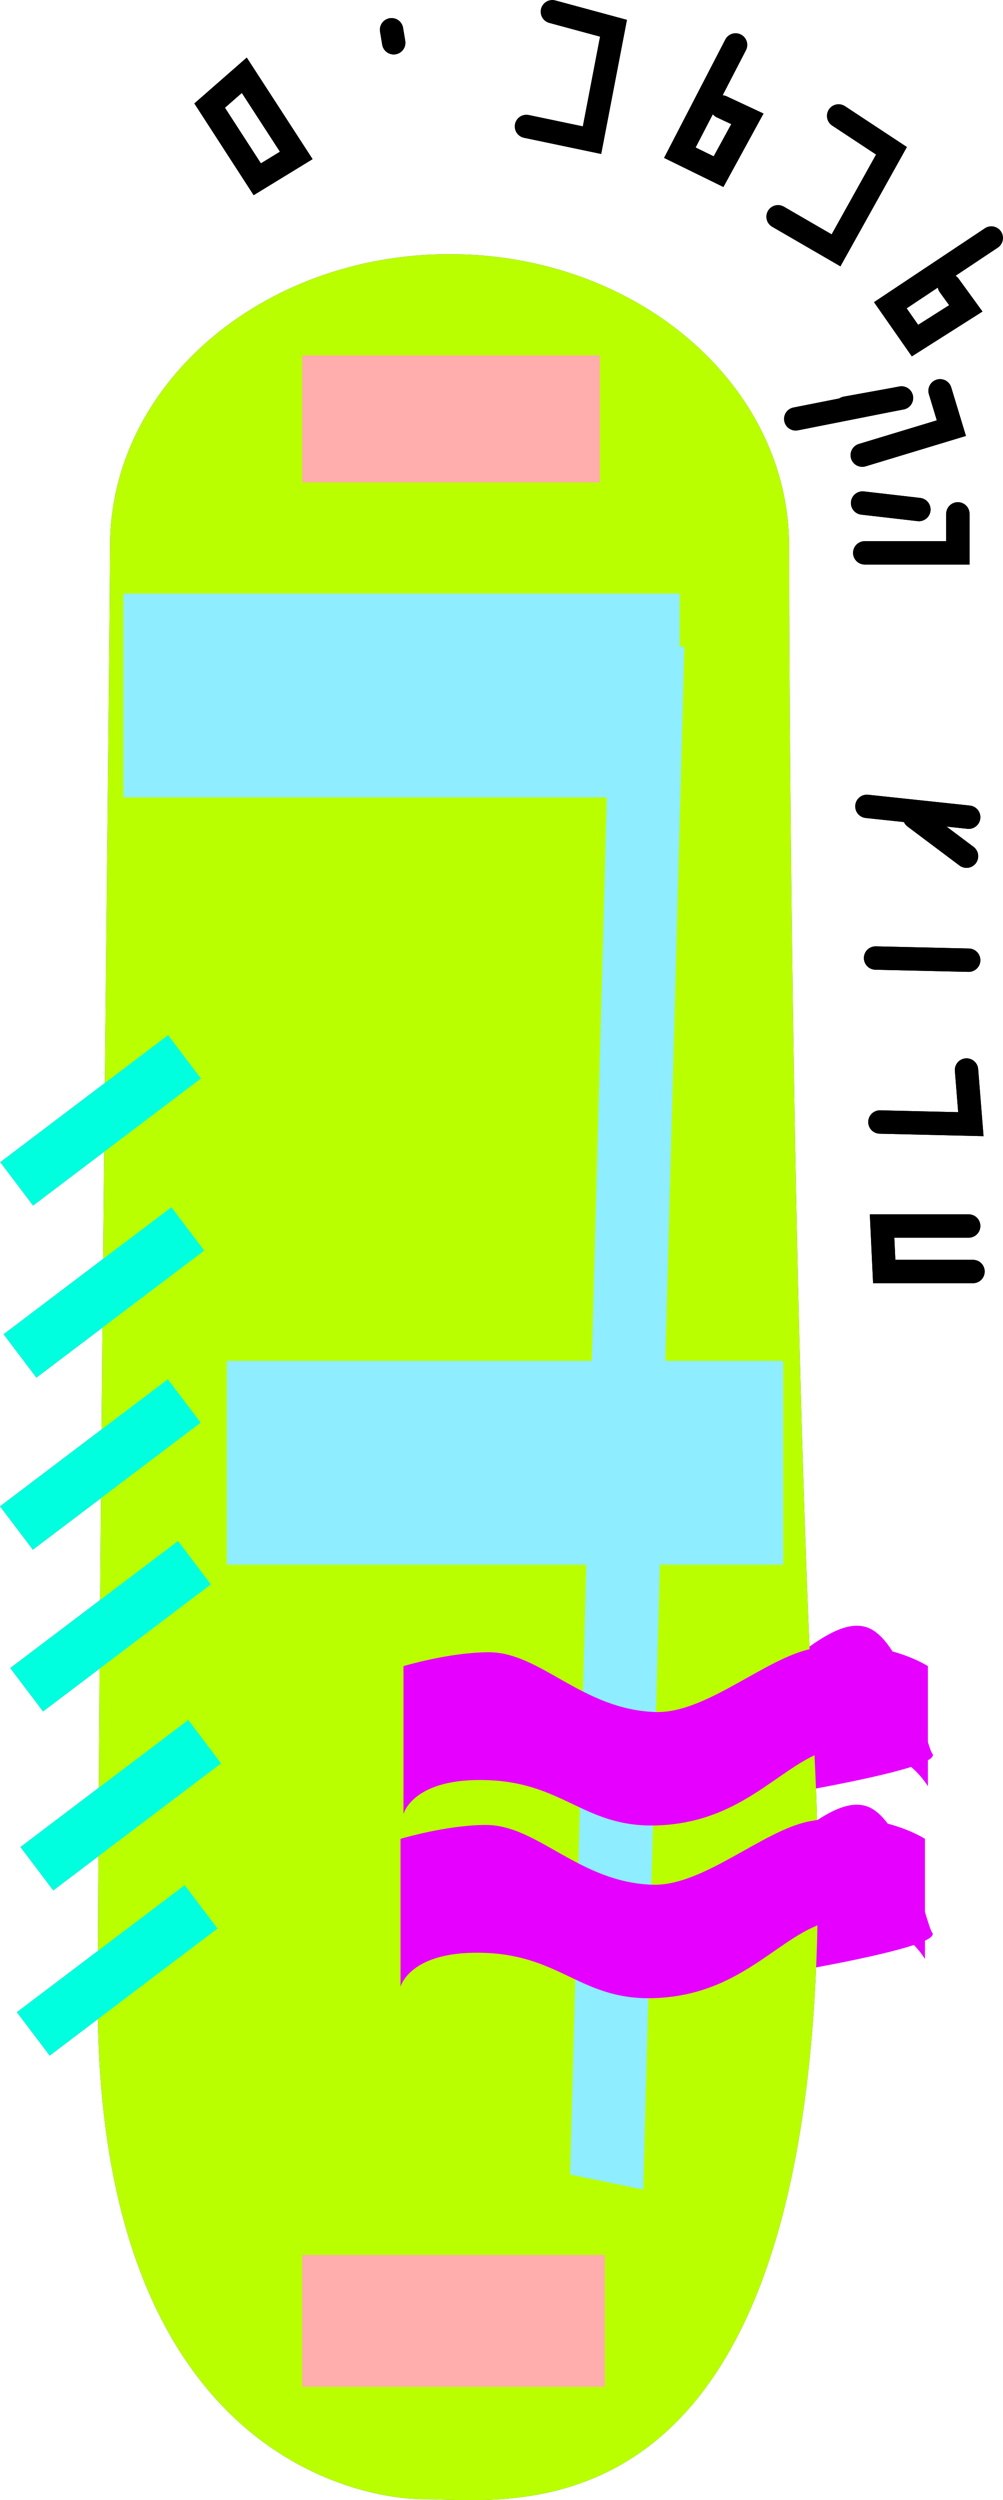 <svg version="1.1" xmlns="http://www.w3.org/2000/svg" xmlns:xlink="http://www.w3.org/1999/xlink" width="85.883" height="213.968" viewBox="0,0,85.883,213.968"><g transform="translate(-197.842,-71.392)"><g data-paper-data="{&quot;isPaintingLayer&quot;:true}" fill-rule="nonzero" stroke-linejoin="miter" stroke-miterlimit="10" stroke-dasharray="" stroke-dashoffset="0" style="mix-blend-mode: normal"><path d="M265.41,118.139c0,6.794 0.137,63.535 2.168,103.354c3.506,68.739 -25.241,63.788 -33.397,63.788c-5.776,0 -28.11,-4.048 -27.971,-43.021c0.168,-46.958 1.05,-115.282 1.05,-124.121c0,-13.806 13.017,-24.998 29.075,-24.998c16.058,0 29.075,11.192 29.075,24.998z" fill="#4146e1" stroke="none" stroke-width="0" stroke-linecap="butt"/><path d="M233.422,224.383v-10.316c0,0 0.854,-1.339 2.202,-1.724c1.4,-0.4 6.05,-0.634 6.05,-0.634c0,0 5.944,5.942 14.772,6.459c5.647,0.331 11.51,-8.752 15.552,-7.532c3.339,1.008 5.152,10.173 5.67,10.823c1.404,1.764 -25.974,5.575 -25.974,5.575c0,0 -8.336,-3.562 -11.681,-3.861c-3.234,-0.29 -6.592,1.209 -6.592,1.209z" fill="#e600ff" stroke="none" stroke-width="0" stroke-linecap="butt"/><path d="M233.411,239.699v-10.316c0,0 0.854,-1.339 2.202,-1.724c1.4,-0.4 6.05,-0.634 6.05,-0.634c0,0 5.944,5.942 14.772,6.459c5.647,0.331 11.51,-8.752 15.552,-7.532c3.339,1.008 5.152,10.173 5.67,10.823c1.404,1.764 -25.974,5.575 -25.974,5.575c0,0 -8.336,-3.562 -11.681,-3.861c-3.234,-0.29 -6.592,1.209 -6.592,1.209z" fill="#e600ff" stroke="none" stroke-width="0" stroke-linecap="butt"/><path d="M200.675,174.568l-2.812,-3.717l14.371,-10.875l2.812,3.717z" fill="#d951bf" stroke="none" stroke-width="0" stroke-linecap="butt"/><path d="M200.959,189.294l-2.812,-3.717l14.371,-10.875l2.812,3.717z" fill="#d951bf" stroke="none" stroke-width="0" stroke-linecap="butt"/><path d="M200.654,204.02l-2.812,-3.717l14.371,-10.875l2.812,3.717z" fill="#d951bf" stroke="none" stroke-width="0" stroke-linecap="butt"/><path d="M201.528,217.862l-2.812,-3.717l14.371,-10.875l2.812,3.717z" fill="#d951bf" stroke="none" stroke-width="0" stroke-linecap="butt"/><path d="M202.402,233.178l-2.812,-3.717l14.371,-10.875l2.812,3.717z" fill="#d951bf" stroke="none" stroke-width="0" stroke-linecap="butt"/><path d="M202.097,247.314l-2.812,-3.717l14.371,-10.875l2.812,3.717z" fill="#d951bf" stroke="none" stroke-width="0" stroke-linecap="butt"/><path d="M223.718,112.673v-10.865h25.492v10.865z" fill="#daadff" stroke="none" stroke-width="0" stroke-linecap="butt"/><path d="M223.718,275.651v-11.283h25.909v11.283z" fill="#daadff" stroke="none" stroke-width="0" stroke-linecap="butt"/><path d="M279.86,115.368v3.338h-7.973" fill="none" stroke="#000000" stroke-width="2" stroke-linecap="round"/><path d="M276.523,114.998l-4.821,-0.556" fill="none" stroke="#000000" stroke-width="2" stroke-linecap="round"/><path d="M272.072,140.401l8.715,0.927" fill="none" stroke="#000000" stroke-width="2" stroke-linecap="round"/><path d="M280.602,144.666l-4.45,-3.338" fill="none" stroke="#000000" stroke-width="2" stroke-linecap="round"/><path d="M272.814,153.381l7.973,0.185" fill="none" stroke="#000000" stroke-width="2" stroke-linecap="round"/><path d="M280.602,162.964l0.371,4.636l-7.788,-0.185" fill="none" stroke="#000000" stroke-width="2" stroke-linecap="round"/><path d="M281.158,180.209h-7.603l-0.185,-3.894h7.417" fill="none" stroke="#000000" stroke-width="2" stroke-linecap="round"/><path d="M233.329,126.968c0,0 1.947,16.171 -2.437,24.131c-2.833,5.143 -7.432,1.916 -8.02,-0.631c-0.83,-3.597 -2.015,-23.241 1.325,-28.897c2.393,-4.05 8.714,-5.051 8.714,-5.051c0,0 9.237,-0.447 12.004,0.383c2.805,0.841 4.712,4.631 4.712,4.631c0,0 2.278,3.307 2.428,6.272c0.298,5.882 -0.757,26.741 -0.757,26.741c0,0 -8.098,2.032 -9.939,-2.244c-1.48,-3.438 3.408,-17.181 1.66,-24.103c-1.028,-4.072 -9.69,-1.234 -9.69,-1.234z" fill="#8eedff" stroke="none" stroke-width="0" stroke-linecap="butt"/><path d="M222.046,250.246v-107.399h10.029v107.399z" fill="#8eedff" stroke="none" stroke-width="0" stroke-linecap="butt"/><path d="M230.822,193.831v-11.283h20.895v11.283z" fill="#8eedff" stroke="none" stroke-width="0" stroke-linecap="butt"/><path d="M242.105,211.233v-20.327h9.612v24.88c0,0 -2.988,-0.157 -4.592,-0.917c-1.6,-0.758 -5.019,-3.636 -5.019,-3.636z" fill="#8eedff" stroke="none" stroke-width="0" stroke-linecap="butt"/><path d="M241.667,228.287l-0.455,-4.553l10.016,4.325v3.187z" fill="#8eedff" stroke="none" stroke-width="0" stroke-linecap="butt"/><path d="M241.439,250.368v-11.382l10.016,3.87l-0.455,7.512z" fill="#8eedff" stroke="none" stroke-width="0" stroke-linecap="butt"/><path d="M231.651,261.977l0.228,-10.244l9.333,-1.366c0,0 10.016,-9.2 10.016,-7.512c0,0.861 0.975,7.158 -0.558,11.202c-1.54,4.064 -8.32,7.92 -8.32,7.92z" fill="#8eedff" stroke="none" stroke-width="0" stroke-linecap="butt"/><path d="M223.001,254.465l-0.683,-5.691h11.382l8.65,1.366c0,0 0.403,11.61 -1.593,11.61c-0.557,0 -8.559,0.189 -10.218,-0.799c-3.613,-2.153 -7.538,-6.485 -7.538,-6.485z" fill="#8eedff" stroke="none" stroke-width="0" stroke-linecap="butt"/><path d="M265.41,118.139c0,6.794 0.137,63.535 2.168,103.354c3.506,68.739 -25.241,63.788 -33.397,63.788c-5.776,0 -28.11,-4.048 -27.971,-43.021c0.168,-46.958 1.05,-115.282 1.05,-124.121c0,-13.806 13.017,-24.998 29.075,-24.998c16.058,0 29.075,11.192 29.075,24.998z" fill="#baff00" stroke="none" stroke-width="0" stroke-linecap="butt"/><path d="M200.675,174.568l-2.812,-3.717l14.371,-10.875l2.812,3.717z" fill="#00ffde" stroke="none" stroke-width="0" stroke-linecap="butt"/><path d="M200.959,189.294l-2.812,-3.717l14.371,-10.875l2.812,3.717z" fill="#00ffde" stroke="none" stroke-width="0" stroke-linecap="butt"/><path d="M200.654,204.02l-2.812,-3.717l14.371,-10.875l2.812,3.717z" fill="#00ffde" stroke="none" stroke-width="0" stroke-linecap="butt"/><path d="M201.528,217.862l-2.812,-3.717l14.371,-10.875l2.812,3.717z" fill="#00ffde" stroke="none" stroke-width="0" stroke-linecap="butt"/><path d="M202.402,233.178l-2.812,-3.717l14.371,-10.875l2.812,3.717z" fill="#00ffde" stroke="none" stroke-width="0" stroke-linecap="butt"/><path d="M202.097,247.314l-2.812,-3.717l14.371,-10.875l2.812,3.717z" fill="#00ffde" stroke="none" stroke-width="0" stroke-linecap="butt"/><path d="M223.718,112.673v-10.865h25.492v10.865z" fill="#ffadad" stroke="none" stroke-width="0" stroke-linecap="butt"/><path d="M223.718,275.651v-11.283h25.909v11.283z" fill="#ffadad" stroke="none" stroke-width="0" stroke-linecap="butt"/><path d="M279.86,115.368v3.338h-7.973" fill="none" stroke="#000000" stroke-width="2" stroke-linecap="round"/><path d="M276.523,114.998l-4.821,-0.556" fill="none" stroke="#000000" stroke-width="2" stroke-linecap="round"/><path d="M272.072,140.401l8.715,0.927" fill="none" stroke="#000000" stroke-width="2" stroke-linecap="round"/><path d="M280.602,144.666l-4.45,-3.338" fill="none" stroke="#000000" stroke-width="2" stroke-linecap="round"/><path d="M272.814,153.381l7.973,0.185" fill="none" stroke="#000000" stroke-width="2" stroke-linecap="round"/><path d="M280.602,162.964l0.371,4.636l-7.788,-0.185" fill="none" stroke="#000000" stroke-width="2" stroke-linecap="round"/><g fill="#8eedff" stroke="none" stroke-width="0" stroke-linecap="butt"><path d="M208.403,139.63v-17.443h47.637v17.443z"/><path d="M250.178,125.486l6.261,1.29l-3.523,132.001l-6.261,-1.29z"/><path d="M217.265,205.299v-17.443h47.637v17.443z"/></g><path d="M281.158,180.209h-7.603l-0.185,-3.894h7.417" fill="none" stroke="#000000" stroke-width="2" stroke-linecap="round"/><g fill="#e600ff" stroke="#000000" stroke-width="0" stroke-linecap="butt"><path d="M232.139,241.421v-12.66c0,0 3.934,-1.187 7.319,-1.187c4.426,0 7.951,4.91 14.25,5.116c4.347,0.142 9.412,-4.635 13.422,-5.424c5.856,-1.152 9.912,1.495 9.912,1.495v10.286c0,0 -2.344,-4.178 -7.675,-3.317c-4.527,0.731 -7.533,6.28 -15.273,6.654c-6.374,0.308 -8.072,-3.577 -14.621,-3.859c-6.549,-0.282 -7.334,2.896 -7.334,2.896z"/><path d="M232.391,226.64v-12.66c0,0 3.934,-1.187 7.319,-1.187c4.426,0 7.951,4.91 14.25,5.116c4.347,0.142 9.412,-4.635 13.422,-5.424c5.856,-1.152 9.912,1.495 9.912,1.495v10.286c0,0 -2.344,-4.178 -7.675,-3.317c-4.527,0.731 -7.533,6.28 -15.273,6.654c-6.374,0.308 -8.072,-3.577 -14.621,-3.859c-6.549,-0.282 -7.334,2.896 -7.334,2.896z"/></g><path d="M279.122,95.828l1.419,1.954l-4.351,2.76l-2.112,-3.026l8.647,-5.758" fill="none" stroke="#000000" stroke-width="2" stroke-linecap="round"/><path d="M269.647,81.31l4.529,2.987l-4.748,8.52l-4.967,-2.878" fill="none" stroke="#000000" stroke-width="2" stroke-linecap="round"/><path d="M259.65,80.54l2.188,1.022l-2.47,4.522l-3.313,-1.624l4.775,-9.226" fill="none" stroke="#000000" stroke-width="2" stroke-linecap="round"/><path d="M245.137,72.392l5.237,1.418l-1.84,9.578l-5.618,-1.178" fill="none" stroke="#000000" stroke-width="2" stroke-linecap="round"/><path d="M218.76,77.833l4.45,6.861l-3.338,2.04l-4.079,-6.305z" fill="none" stroke="#000000" stroke-width="2" stroke-linecap="round"/><path d="M231.555,75.052l-0.185,-1.113" fill="none" stroke="#000000" stroke-width="2" stroke-linecap="round"/><path d="M218.76,77.833l4.45,6.861l-3.338,2.04l-4.079,-6.305z" fill="none" stroke="#000000" stroke-width="2" stroke-linecap="round"/><path d="M231.555,75.052l-0.185,-1.113" fill="none" stroke="#000000" stroke-width="2" stroke-linecap="round"/><path d="M278.336,104.838l0.968,3.194l-7.631,2.311" fill="none" stroke="#000000" stroke-width="2" stroke-linecap="round"/><path d="M275.034,105.45l-4.775,0.865" fill="none" stroke="#000000" stroke-width="2" stroke-linecap="round"/><path d="M278.336,104.838l0.968,3.194l-7.631,2.311" fill="none" stroke="#000000" stroke-width="2" stroke-linecap="round"/><path d="M275.034,105.45l-9.061,1.794" fill="none" stroke="#000000" stroke-width="2" stroke-linecap="round"/></g></g></svg>